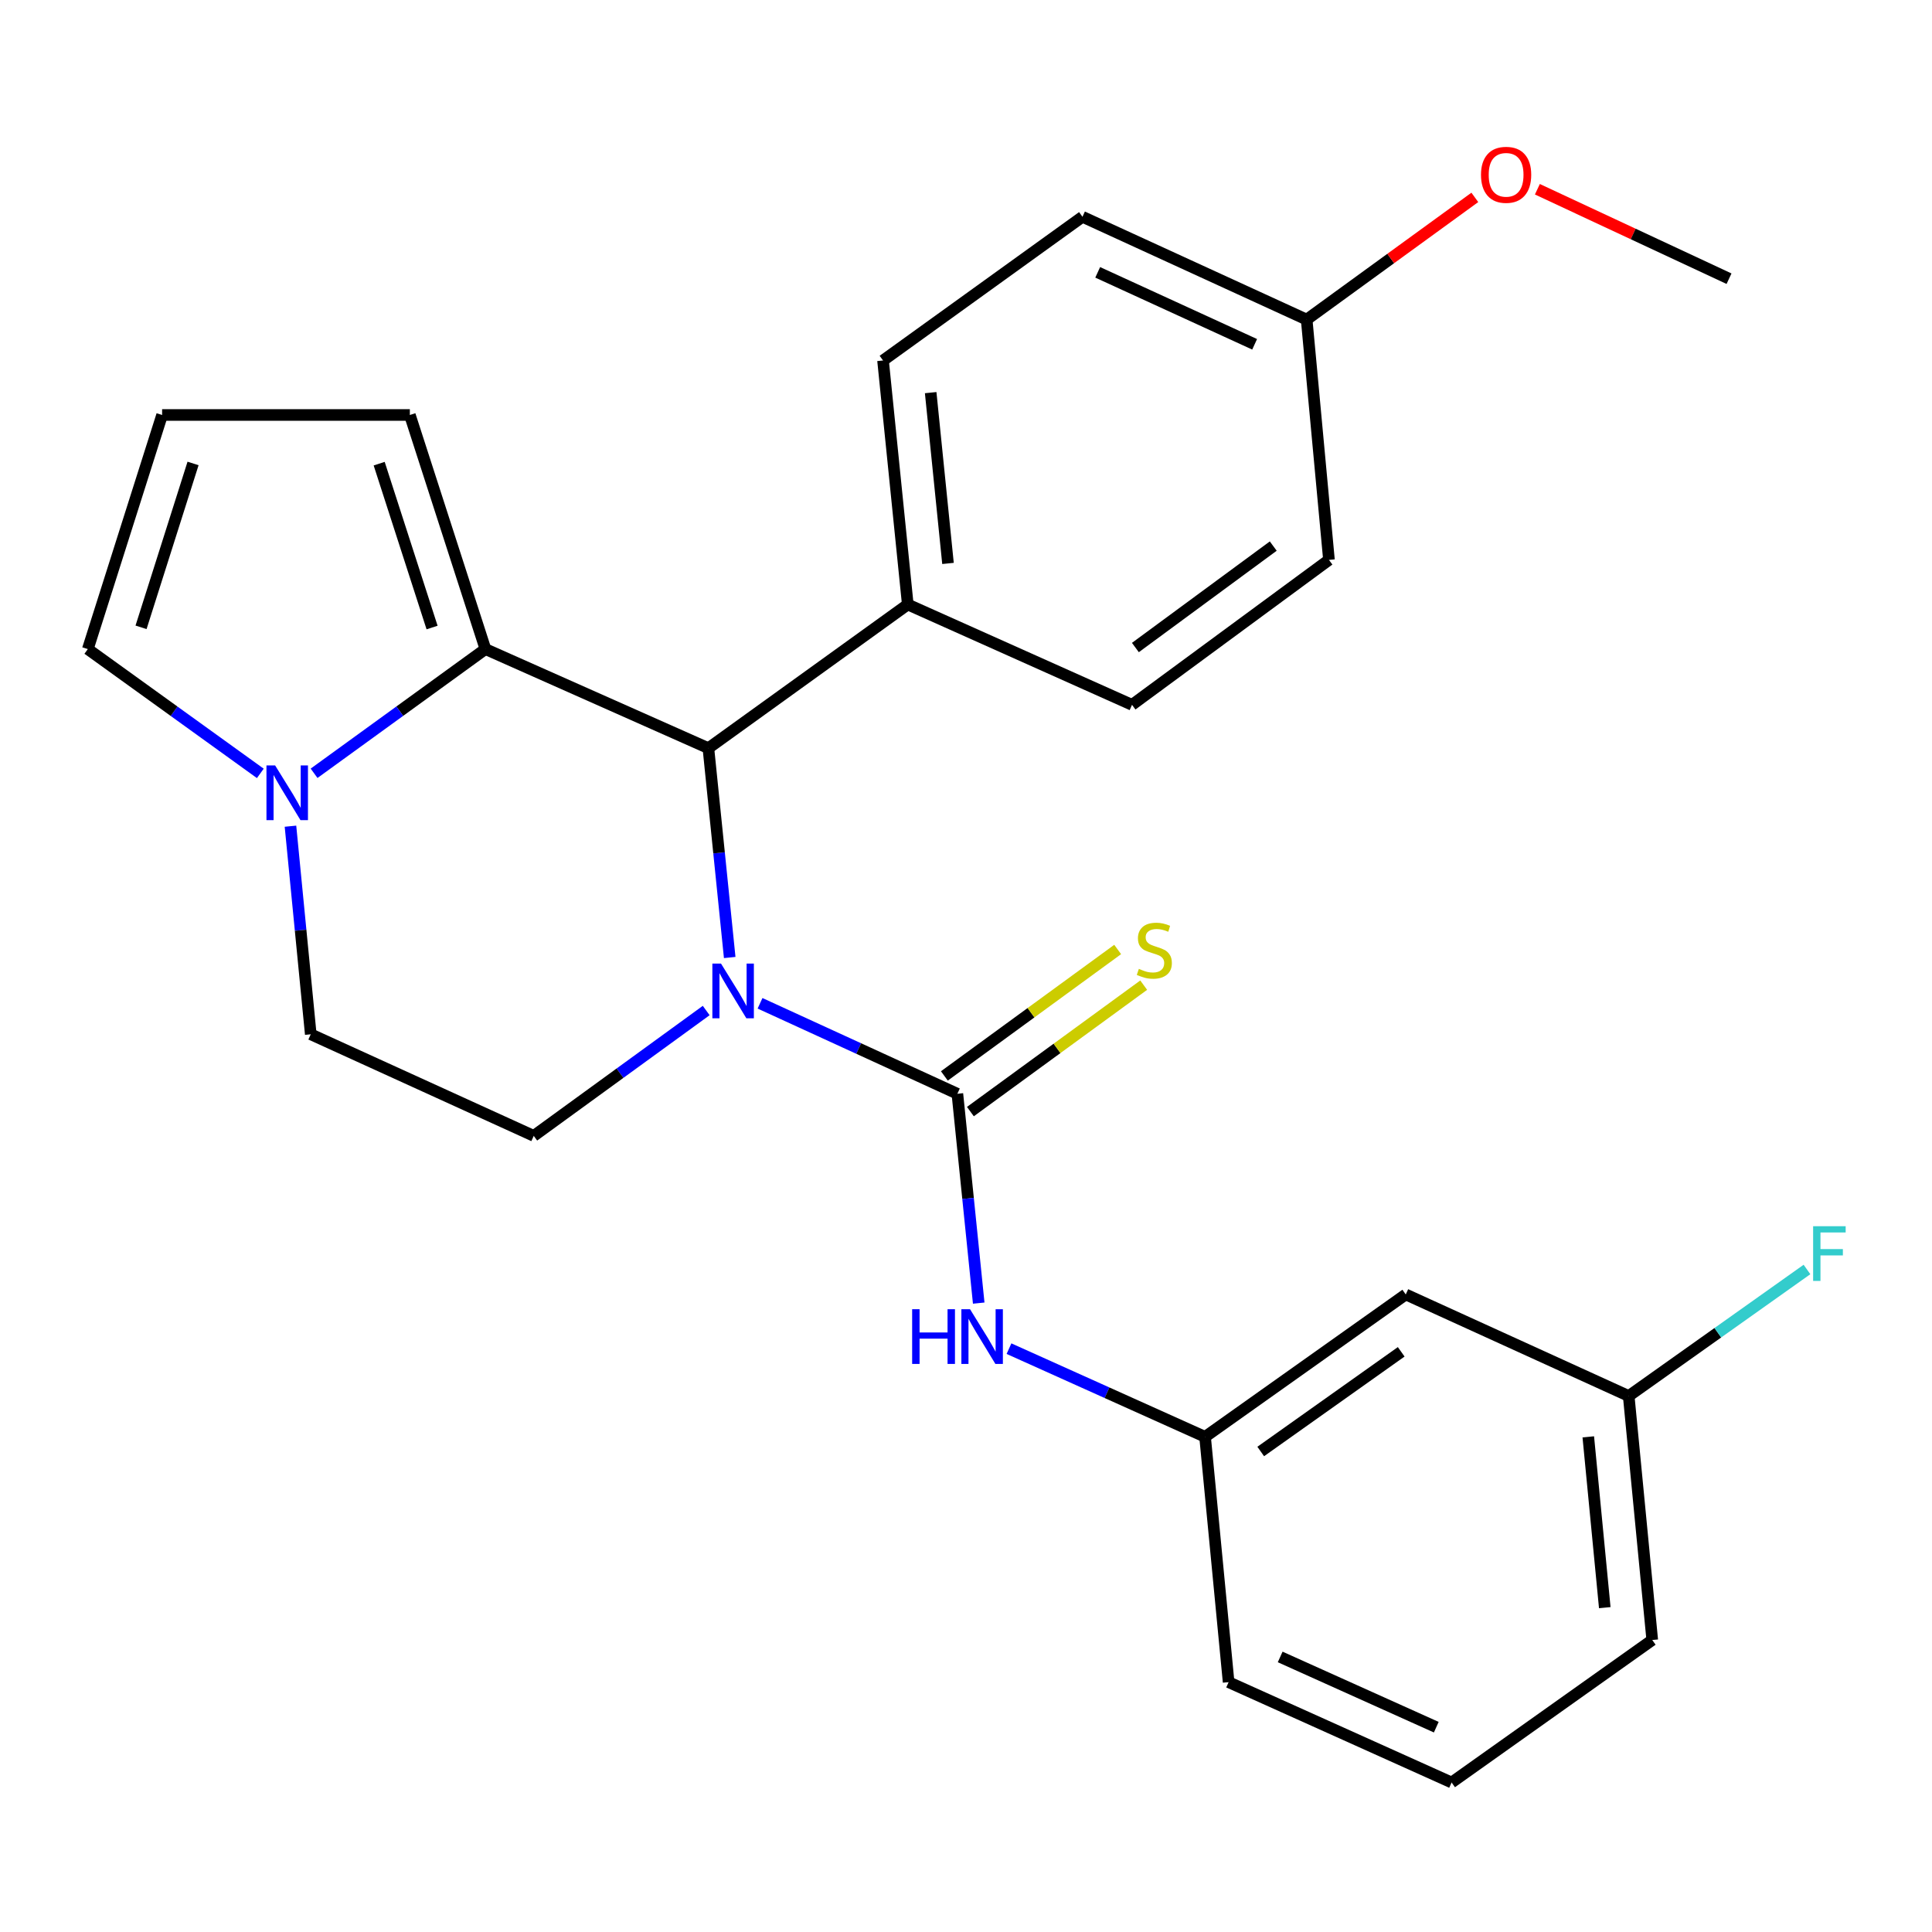 <?xml version='1.0' encoding='iso-8859-1'?>
<svg version='1.1' baseProfile='full'
              xmlns='http://www.w3.org/2000/svg'
                      xmlns:rdkit='http://www.rdkit.org/xml'
                      xmlns:xlink='http://www.w3.org/1999/xlink'
                  xml:space='preserve'
width='1000px' height='1000px' viewBox='0 0 1000 1000'>
<!-- END OF HEADER -->
<rect style='opacity:1.0;fill:#FFFFFF;stroke:none' width='1000' height='1000' x='0' y='0'> </rect>
<path class='bond-0' d='M 393.392,519.306 L 444.465,542.718' style='fill:none;fill-rule:evenodd;stroke:#0000FF;stroke-width:6px;stroke-linecap:butt;stroke-linejoin:miter;stroke-opacity:1' />
<path class='bond-0' d='M 444.465,542.718 L 495.538,566.129' style='fill:none;fill-rule:evenodd;stroke:#000000;stroke-width:6px;stroke-linecap:butt;stroke-linejoin:miter;stroke-opacity:1' />
<path class='bond-2' d='M 377.696,495.602 L 372.179,441.429' style='fill:none;fill-rule:evenodd;stroke:#0000FF;stroke-width:6px;stroke-linecap:butt;stroke-linejoin:miter;stroke-opacity:1' />
<path class='bond-2' d='M 372.179,441.429 L 366.662,387.256' style='fill:none;fill-rule:evenodd;stroke:#000000;stroke-width:6px;stroke-linecap:butt;stroke-linejoin:miter;stroke-opacity:1' />
<path class='bond-5' d='M 365.53,523.045 L 320.898,555.486' style='fill:none;fill-rule:evenodd;stroke:#0000FF;stroke-width:6px;stroke-linecap:butt;stroke-linejoin:miter;stroke-opacity:1' />
<path class='bond-5' d='M 320.898,555.486 L 276.267,587.928' style='fill:none;fill-rule:evenodd;stroke:#000000;stroke-width:6px;stroke-linecap:butt;stroke-linejoin:miter;stroke-opacity:1' />
<path class='bond-4' d='M 495.538,566.129 L 501.061,620.308' style='fill:none;fill-rule:evenodd;stroke:#000000;stroke-width:6px;stroke-linecap:butt;stroke-linejoin:miter;stroke-opacity:1' />
<path class='bond-4' d='M 501.061,620.308 L 506.583,674.488' style='fill:none;fill-rule:evenodd;stroke:#0000FF;stroke-width:6px;stroke-linecap:butt;stroke-linejoin:miter;stroke-opacity:1' />
<path class='bond-6' d='M 502.273,575.359 L 547.123,542.636' style='fill:none;fill-rule:evenodd;stroke:#000000;stroke-width:6px;stroke-linecap:butt;stroke-linejoin:miter;stroke-opacity:1' />
<path class='bond-6' d='M 547.123,542.636 L 591.974,509.913' style='fill:none;fill-rule:evenodd;stroke:#CCCC00;stroke-width:6px;stroke-linecap:butt;stroke-linejoin:miter;stroke-opacity:1' />
<path class='bond-6' d='M 488.803,556.898 L 533.654,524.175' style='fill:none;fill-rule:evenodd;stroke:#000000;stroke-width:6px;stroke-linecap:butt;stroke-linejoin:miter;stroke-opacity:1' />
<path class='bond-6' d='M 533.654,524.175 L 578.505,491.452' style='fill:none;fill-rule:evenodd;stroke:#CCCC00;stroke-width:6px;stroke-linecap:butt;stroke-linejoin:miter;stroke-opacity:1' />
<path class='bond-1' d='M 251.256,335.964 L 366.662,387.256' style='fill:none;fill-rule:evenodd;stroke:#000000;stroke-width:6px;stroke-linecap:butt;stroke-linejoin:miter;stroke-opacity:1' />
<path class='bond-7' d='M 251.256,335.964 L 212.139,214.794' style='fill:none;fill-rule:evenodd;stroke:#000000;stroke-width:6px;stroke-linecap:butt;stroke-linejoin:miter;stroke-opacity:1' />
<path class='bond-7' d='M 223.641,324.809 L 196.259,239.99' style='fill:none;fill-rule:evenodd;stroke:#000000;stroke-width:6px;stroke-linecap:butt;stroke-linejoin:miter;stroke-opacity:1' />
<path class='bond-26' d='M 251.256,335.964 L 206.912,368.11' style='fill:none;fill-rule:evenodd;stroke:#000000;stroke-width:6px;stroke-linecap:butt;stroke-linejoin:miter;stroke-opacity:1' />
<path class='bond-26' d='M 206.912,368.11 L 162.568,400.255' style='fill:none;fill-rule:evenodd;stroke:#0000FF;stroke-width:6px;stroke-linecap:butt;stroke-linejoin:miter;stroke-opacity:1' />
<path class='bond-8' d='M 366.662,387.256 L 469.867,312.883' style='fill:none;fill-rule:evenodd;stroke:#000000;stroke-width:6px;stroke-linecap:butt;stroke-linejoin:miter;stroke-opacity:1' />
<path class='bond-3' d='M 150.347,427.637 L 155.597,481.489' style='fill:none;fill-rule:evenodd;stroke:#0000FF;stroke-width:6px;stroke-linecap:butt;stroke-linejoin:miter;stroke-opacity:1' />
<path class='bond-3' d='M 155.597,481.489 L 160.848,535.341' style='fill:none;fill-rule:evenodd;stroke:#000000;stroke-width:6px;stroke-linecap:butt;stroke-linejoin:miter;stroke-opacity:1' />
<path class='bond-9' d='M 134.74,400.306 L 90.097,368.135' style='fill:none;fill-rule:evenodd;stroke:#0000FF;stroke-width:6px;stroke-linecap:butt;stroke-linejoin:miter;stroke-opacity:1' />
<path class='bond-9' d='M 90.097,368.135 L 45.455,335.964' style='fill:none;fill-rule:evenodd;stroke:#000000;stroke-width:6px;stroke-linecap:butt;stroke-linejoin:miter;stroke-opacity:1' />
<path class='bond-12' d='M 522.252,698.059 L 572.997,720.883' style='fill:none;fill-rule:evenodd;stroke:#0000FF;stroke-width:6px;stroke-linecap:butt;stroke-linejoin:miter;stroke-opacity:1' />
<path class='bond-12' d='M 572.997,720.883 L 623.742,743.707' style='fill:none;fill-rule:evenodd;stroke:#000000;stroke-width:6px;stroke-linecap:butt;stroke-linejoin:miter;stroke-opacity:1' />
<path class='bond-10' d='M 276.267,587.928 L 160.848,535.341' style='fill:none;fill-rule:evenodd;stroke:#000000;stroke-width:6px;stroke-linecap:butt;stroke-linejoin:miter;stroke-opacity:1' />
<path class='bond-11' d='M 212.139,214.794 L 83.91,214.794' style='fill:none;fill-rule:evenodd;stroke:#000000;stroke-width:6px;stroke-linecap:butt;stroke-linejoin:miter;stroke-opacity:1' />
<path class='bond-14' d='M 469.867,312.883 L 457.057,186.584' style='fill:none;fill-rule:evenodd;stroke:#000000;stroke-width:6px;stroke-linecap:butt;stroke-linejoin:miter;stroke-opacity:1' />
<path class='bond-14' d='M 490.682,291.632 L 481.714,203.223' style='fill:none;fill-rule:evenodd;stroke:#000000;stroke-width:6px;stroke-linecap:butt;stroke-linejoin:miter;stroke-opacity:1' />
<path class='bond-15' d='M 469.867,312.883 L 585.933,364.822' style='fill:none;fill-rule:evenodd;stroke:#000000;stroke-width:6px;stroke-linecap:butt;stroke-linejoin:miter;stroke-opacity:1' />
<path class='bond-28' d='M 45.455,335.964 L 83.91,214.794' style='fill:none;fill-rule:evenodd;stroke:#000000;stroke-width:6px;stroke-linecap:butt;stroke-linejoin:miter;stroke-opacity:1' />
<path class='bond-28' d='M 73.005,324.702 L 99.924,239.883' style='fill:none;fill-rule:evenodd;stroke:#000000;stroke-width:6px;stroke-linecap:butt;stroke-linejoin:miter;stroke-opacity:1' />
<path class='bond-13' d='M 623.742,743.707 L 727.62,670.007' style='fill:none;fill-rule:evenodd;stroke:#000000;stroke-width:6px;stroke-linecap:butt;stroke-linejoin:miter;stroke-opacity:1' />
<path class='bond-13' d='M 652.547,751.29 L 725.262,699.7' style='fill:none;fill-rule:evenodd;stroke:#000000;stroke-width:6px;stroke-linecap:butt;stroke-linejoin:miter;stroke-opacity:1' />
<path class='bond-23' d='M 623.742,743.707 L 635.93,870.679' style='fill:none;fill-rule:evenodd;stroke:#000000;stroke-width:6px;stroke-linecap:butt;stroke-linejoin:miter;stroke-opacity:1' />
<path class='bond-16' d='M 727.62,670.007 L 843.013,722.568' style='fill:none;fill-rule:evenodd;stroke:#000000;stroke-width:6px;stroke-linecap:butt;stroke-linejoin:miter;stroke-opacity:1' />
<path class='bond-19' d='M 457.057,186.584 L 560.287,112.211' style='fill:none;fill-rule:evenodd;stroke:#000000;stroke-width:6px;stroke-linecap:butt;stroke-linejoin:miter;stroke-opacity:1' />
<path class='bond-18' d='M 585.933,364.822 L 687.869,289.802' style='fill:none;fill-rule:evenodd;stroke:#000000;stroke-width:6px;stroke-linecap:butt;stroke-linejoin:miter;stroke-opacity:1' />
<path class='bond-18' d='M 587.678,335.163 L 659.033,282.649' style='fill:none;fill-rule:evenodd;stroke:#000000;stroke-width:6px;stroke-linecap:butt;stroke-linejoin:miter;stroke-opacity:1' />
<path class='bond-20' d='M 843.013,722.568 L 889.15,689.823' style='fill:none;fill-rule:evenodd;stroke:#000000;stroke-width:6px;stroke-linecap:butt;stroke-linejoin:miter;stroke-opacity:1' />
<path class='bond-20' d='M 889.15,689.823 L 935.287,657.079' style='fill:none;fill-rule:evenodd;stroke:#33CCCC;stroke-width:6px;stroke-linecap:butt;stroke-linejoin:miter;stroke-opacity:1' />
<path class='bond-29' d='M 843.013,722.568 L 855.201,848.867' style='fill:none;fill-rule:evenodd;stroke:#000000;stroke-width:6px;stroke-linecap:butt;stroke-linejoin:miter;stroke-opacity:1' />
<path class='bond-29' d='M 822.094,743.708 L 830.626,832.118' style='fill:none;fill-rule:evenodd;stroke:#000000;stroke-width:6px;stroke-linecap:butt;stroke-linejoin:miter;stroke-opacity:1' />
<path class='bond-17' d='M 676.328,165.42 L 687.869,289.802' style='fill:none;fill-rule:evenodd;stroke:#000000;stroke-width:6px;stroke-linecap:butt;stroke-linejoin:miter;stroke-opacity:1' />
<path class='bond-21' d='M 676.328,165.42 L 719.849,133.792' style='fill:none;fill-rule:evenodd;stroke:#000000;stroke-width:6px;stroke-linecap:butt;stroke-linejoin:miter;stroke-opacity:1' />
<path class='bond-21' d='M 719.849,133.792 L 763.369,102.165' style='fill:none;fill-rule:evenodd;stroke:#FF0000;stroke-width:6px;stroke-linecap:butt;stroke-linejoin:miter;stroke-opacity:1' />
<path class='bond-27' d='M 676.328,165.42 L 560.287,112.211' style='fill:none;fill-rule:evenodd;stroke:#000000;stroke-width:6px;stroke-linecap:butt;stroke-linejoin:miter;stroke-opacity:1' />
<path class='bond-27' d='M 649.397,178.211 L 568.168,140.965' style='fill:none;fill-rule:evenodd;stroke:#000000;stroke-width:6px;stroke-linecap:butt;stroke-linejoin:miter;stroke-opacity:1' />
<path class='bond-25' d='M 795.742,97.953 L 845.341,121.104' style='fill:none;fill-rule:evenodd;stroke:#FF0000;stroke-width:6px;stroke-linecap:butt;stroke-linejoin:miter;stroke-opacity:1' />
<path class='bond-25' d='M 845.341,121.104 L 894.94,144.255' style='fill:none;fill-rule:evenodd;stroke:#000000;stroke-width:6px;stroke-linecap:butt;stroke-linejoin:miter;stroke-opacity:1' />
<path class='bond-22' d='M 751.349,922.618 L 635.93,870.679' style='fill:none;fill-rule:evenodd;stroke:#000000;stroke-width:6px;stroke-linecap:butt;stroke-linejoin:miter;stroke-opacity:1' />
<path class='bond-22' d='M 743.414,893.987 L 662.621,857.63' style='fill:none;fill-rule:evenodd;stroke:#000000;stroke-width:6px;stroke-linecap:butt;stroke-linejoin:miter;stroke-opacity:1' />
<path class='bond-24' d='M 751.349,922.618 L 855.201,848.867' style='fill:none;fill-rule:evenodd;stroke:#000000;stroke-width:6px;stroke-linecap:butt;stroke-linejoin:miter;stroke-opacity:1' />
<path  class='atom-0' d='M 373.199 498.76
L 382.479 513.76
Q 383.399 515.24, 384.879 517.92
Q 386.359 520.6, 386.439 520.76
L 386.439 498.76
L 390.199 498.76
L 390.199 527.08
L 386.319 527.08
L 376.359 510.68
Q 375.199 508.76, 373.959 506.56
Q 372.759 504.36, 372.399 503.68
L 372.399 527.08
L 368.719 527.08
L 368.719 498.76
L 373.199 498.76
' fill='#0000FF'/>
<path  class='atom-4' d='M 142.4 396.177
L 151.68 411.177
Q 152.6 412.657, 154.08 415.337
Q 155.56 418.017, 155.64 418.177
L 155.64 396.177
L 159.4 396.177
L 159.4 424.497
L 155.52 424.497
L 145.56 408.097
Q 144.4 406.177, 143.16 403.977
Q 141.96 401.777, 141.6 401.097
L 141.6 424.497
L 137.92 424.497
L 137.92 396.177
L 142.4 396.177
' fill='#0000FF'/>
<path  class='atom-5' d='M 472.128 677.646
L 475.968 677.646
L 475.968 689.686
L 490.448 689.686
L 490.448 677.646
L 494.288 677.646
L 494.288 705.966
L 490.448 705.966
L 490.448 692.886
L 475.968 692.886
L 475.968 705.966
L 472.128 705.966
L 472.128 677.646
' fill='#0000FF'/>
<path  class='atom-5' d='M 502.088 677.646
L 511.368 692.646
Q 512.288 694.126, 513.768 696.806
Q 515.248 699.486, 515.328 699.646
L 515.328 677.646
L 519.088 677.646
L 519.088 705.966
L 515.208 705.966
L 505.248 689.566
Q 504.088 687.646, 502.848 685.446
Q 501.648 683.246, 501.288 682.566
L 501.288 705.966
L 497.608 705.966
L 497.608 677.646
L 502.088 677.646
' fill='#0000FF'/>
<path  class='atom-7' d='M 589.474 501.476
Q 589.794 501.596, 591.114 502.156
Q 592.434 502.716, 593.874 503.076
Q 595.354 503.396, 596.794 503.396
Q 599.474 503.396, 601.034 502.116
Q 602.594 500.796, 602.594 498.516
Q 602.594 496.956, 601.794 495.996
Q 601.034 495.036, 599.834 494.516
Q 598.634 493.996, 596.634 493.396
Q 594.114 492.636, 592.594 491.916
Q 591.114 491.196, 590.034 489.676
Q 588.994 488.156, 588.994 485.596
Q 588.994 482.036, 591.394 479.836
Q 593.834 477.636, 598.634 477.636
Q 601.914 477.636, 605.634 479.196
L 604.714 482.276
Q 601.314 480.876, 598.754 480.876
Q 595.994 480.876, 594.474 482.036
Q 592.954 483.156, 592.994 485.116
Q 592.994 486.636, 593.754 487.556
Q 594.554 488.476, 595.674 488.996
Q 596.834 489.516, 598.754 490.116
Q 601.314 490.916, 602.834 491.716
Q 604.354 492.516, 605.434 494.156
Q 606.554 495.756, 606.554 498.516
Q 606.554 502.436, 603.914 504.556
Q 601.314 506.636, 596.954 506.636
Q 594.434 506.636, 592.514 506.076
Q 590.634 505.556, 588.394 504.636
L 589.474 501.476
' fill='#CCCC00'/>
<path  class='atom-21' d='M 938.471 634.683
L 955.311 634.683
L 955.311 637.923
L 942.271 637.923
L 942.271 646.523
L 953.871 646.523
L 953.871 649.803
L 942.271 649.803
L 942.271 663.003
L 938.471 663.003
L 938.471 634.683
' fill='#33CCCC'/>
<path  class='atom-22' d='M 766.559 90.479
Q 766.559 83.679, 769.919 79.879
Q 773.279 76.079, 779.559 76.079
Q 785.839 76.079, 789.199 79.879
Q 792.559 83.679, 792.559 90.479
Q 792.559 97.359, 789.159 101.279
Q 785.759 105.159, 779.559 105.159
Q 773.319 105.159, 769.919 101.279
Q 766.559 97.399, 766.559 90.479
M 779.559 101.959
Q 783.879 101.959, 786.199 99.079
Q 788.559 96.159, 788.559 90.479
Q 788.559 84.919, 786.199 82.119
Q 783.879 79.279, 779.559 79.279
Q 775.239 79.279, 772.879 82.079
Q 770.559 84.879, 770.559 90.479
Q 770.559 96.199, 772.879 99.079
Q 775.239 101.959, 779.559 101.959
' fill='#FF0000'/>
</svg>
